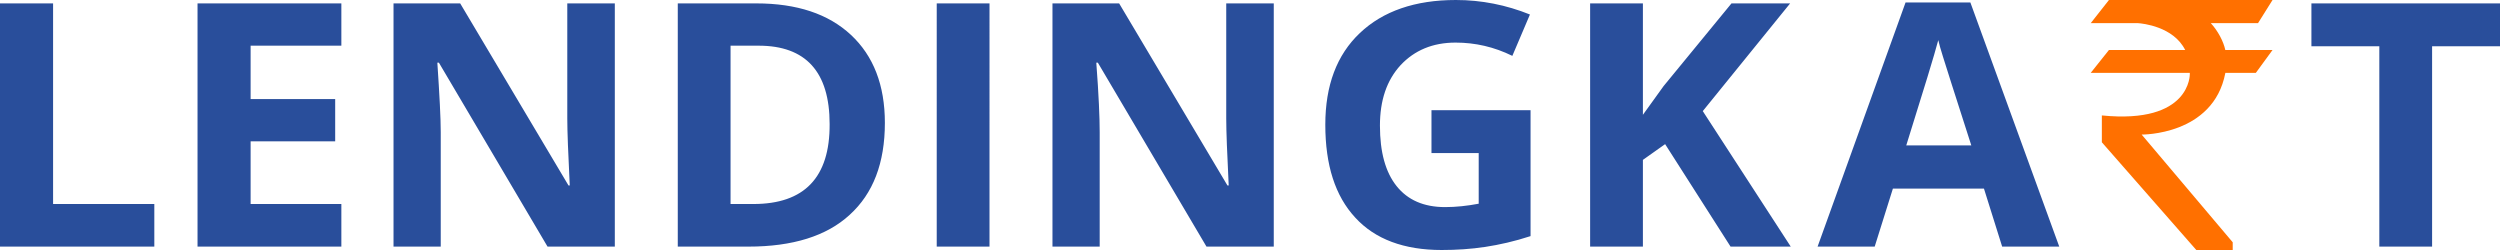 <svg version="1.1" id="Layer_1" xmlns:x="ns_extend;" xmlns:i="ns_ai;" xmlns:graph="ns_graphs;" xmlns="http://www.w3.org/2000/svg" xmlns:xlink="http://www.w3.org/1999/xlink" x="0px" y="0px" viewBox="0 0 810 81" style="enable-background:new 0 0 810 81;" xml:space="preserve">
 <style type="text/css">
  .st0{fill-rule:evenodd;clip-rule:evenodd;fill:#294E9B;}
	.st1{fill-rule:evenodd;clip-rule:evenodd;fill:#FF7000;}
 </style>
 <desc>
  Created with Sketch.
 </desc>
 <g id="Web">
  <g id="_x33_" transform="translate(-120, -30)">
   <g id="Top-Bar">
    <g id="Brand-logo" transform="translate(120, 30)">
     <path id="Fill-1-Copy-8" class="st0" d="M748.9,1.1V15h22v64.9H788V15h22V1.1H748.9z M617.6,47.2C623.3,29,626.8,17.6,628,13
					c0.3,1.3,0.8,3.1,1.5,5.3c0.7,2.2,3.7,11.8,9.2,28.8H617.6z M617.4,0.8l-28.5,79.1h18.5l5.9-18.8h29.5l5.9,18.8h18.5L638.4,0.8
					H617.4z M580,1.1h-19L539,27.9l-6.7,9.3V1.1h-17.1v78.8h17.1V51.8l7.2-5.1l21.2,33.2h19.5L551.7,36L580,1.1z M463.8,49.6h15.3
					V66c-3.7,0.7-7.3,1.1-10.9,1.1c-6.9,0-12.1-2.3-15.7-6.8c-3.6-4.5-5.4-11-5.4-19.6c0-8.2,2.2-14.7,6.7-19.6
					c4.5-4.8,10.4-7.3,17.8-7.3c6.4,0,12.5,1.4,18.4,4.3l5.7-13.4C488,1.6,480,0,471.7,0c-13.2,0-23.6,3.6-31.1,10.7
					c-7.5,7.1-11.2,17-11.2,29.7c0,13.1,3.2,23.1,9.7,30.1c6.4,7,15.8,10.5,28,10.5c4.8,0,9.5-0.3,14.1-1c4.6-0.7,9.5-1.8,14.7-3.5
					V35.7h-32.1V49.6z M397.3,38.4c0,4.2,0.3,11.5,0.8,21.7h-0.4l-35.1-59H341v78.8h15.3V42.8c0-4.5-0.3-12-1.1-22.5h0.5l35.2,59.6
					h21.8V1.1h-15.4V38.4z M303.5,79.9h17.1V1.1h-17.1V79.9z M244.1,66.1h-7.4V14.8h9.1c15.3,0,23,8.5,23,25.4
					C268.9,57.5,260.6,66.1,244.1,66.1L244.1,66.1z M245,1.1h-25.4v78.8h22.9c14.3,0,25.3-3.4,32.8-10.3
					c7.6-6.9,11.4-16.8,11.4-29.8c0-12.2-3.7-21.7-11-28.5C268.4,4.5,258.2,1.1,245,1.1L245,1.1z M183.8,38.4
					c0,4.2,0.3,11.5,0.8,21.7h-0.4l-35.1-59h-21.6v78.8h15.3V42.8c0-4.5-0.4-12-1.1-22.5h0.5l35.2,59.6h21.8V1.1h-15.4V38.4z
					 M64,79.9h46.6V66.1H81.2V45.8h27.4V32.1H81.2V14.8h29.4V1.1H64V79.9z M17.2,1.1H0v78.8h50V66.1H17.2V1.1z">
     </path>
     <path id="Fill-1-Copy-9" class="st1" d="M683.3,0l-5.9,7.5h15.3c1.5,0.1,11.5,1.1,15.3,8.7h-24.7l-5.9,7.4h32.1
					c0,0.1,0,0.3,0,0.4c0,0,0.4,16.3-28.5,13.4v8.7L711.6,81h11.8v-2.5l-29.5-34.9c0,0,23.2,0.3,27.1-19.9c0,0,0,0,0-0.1h9.9
					l5.4-7.4H721c-0.6-2.8-2.4-6.2-4.7-8.7h15.3l4.7-7.5L683.3,0z">
     </path>
    </g>
   </g>
  </g>
 </g>
</svg>